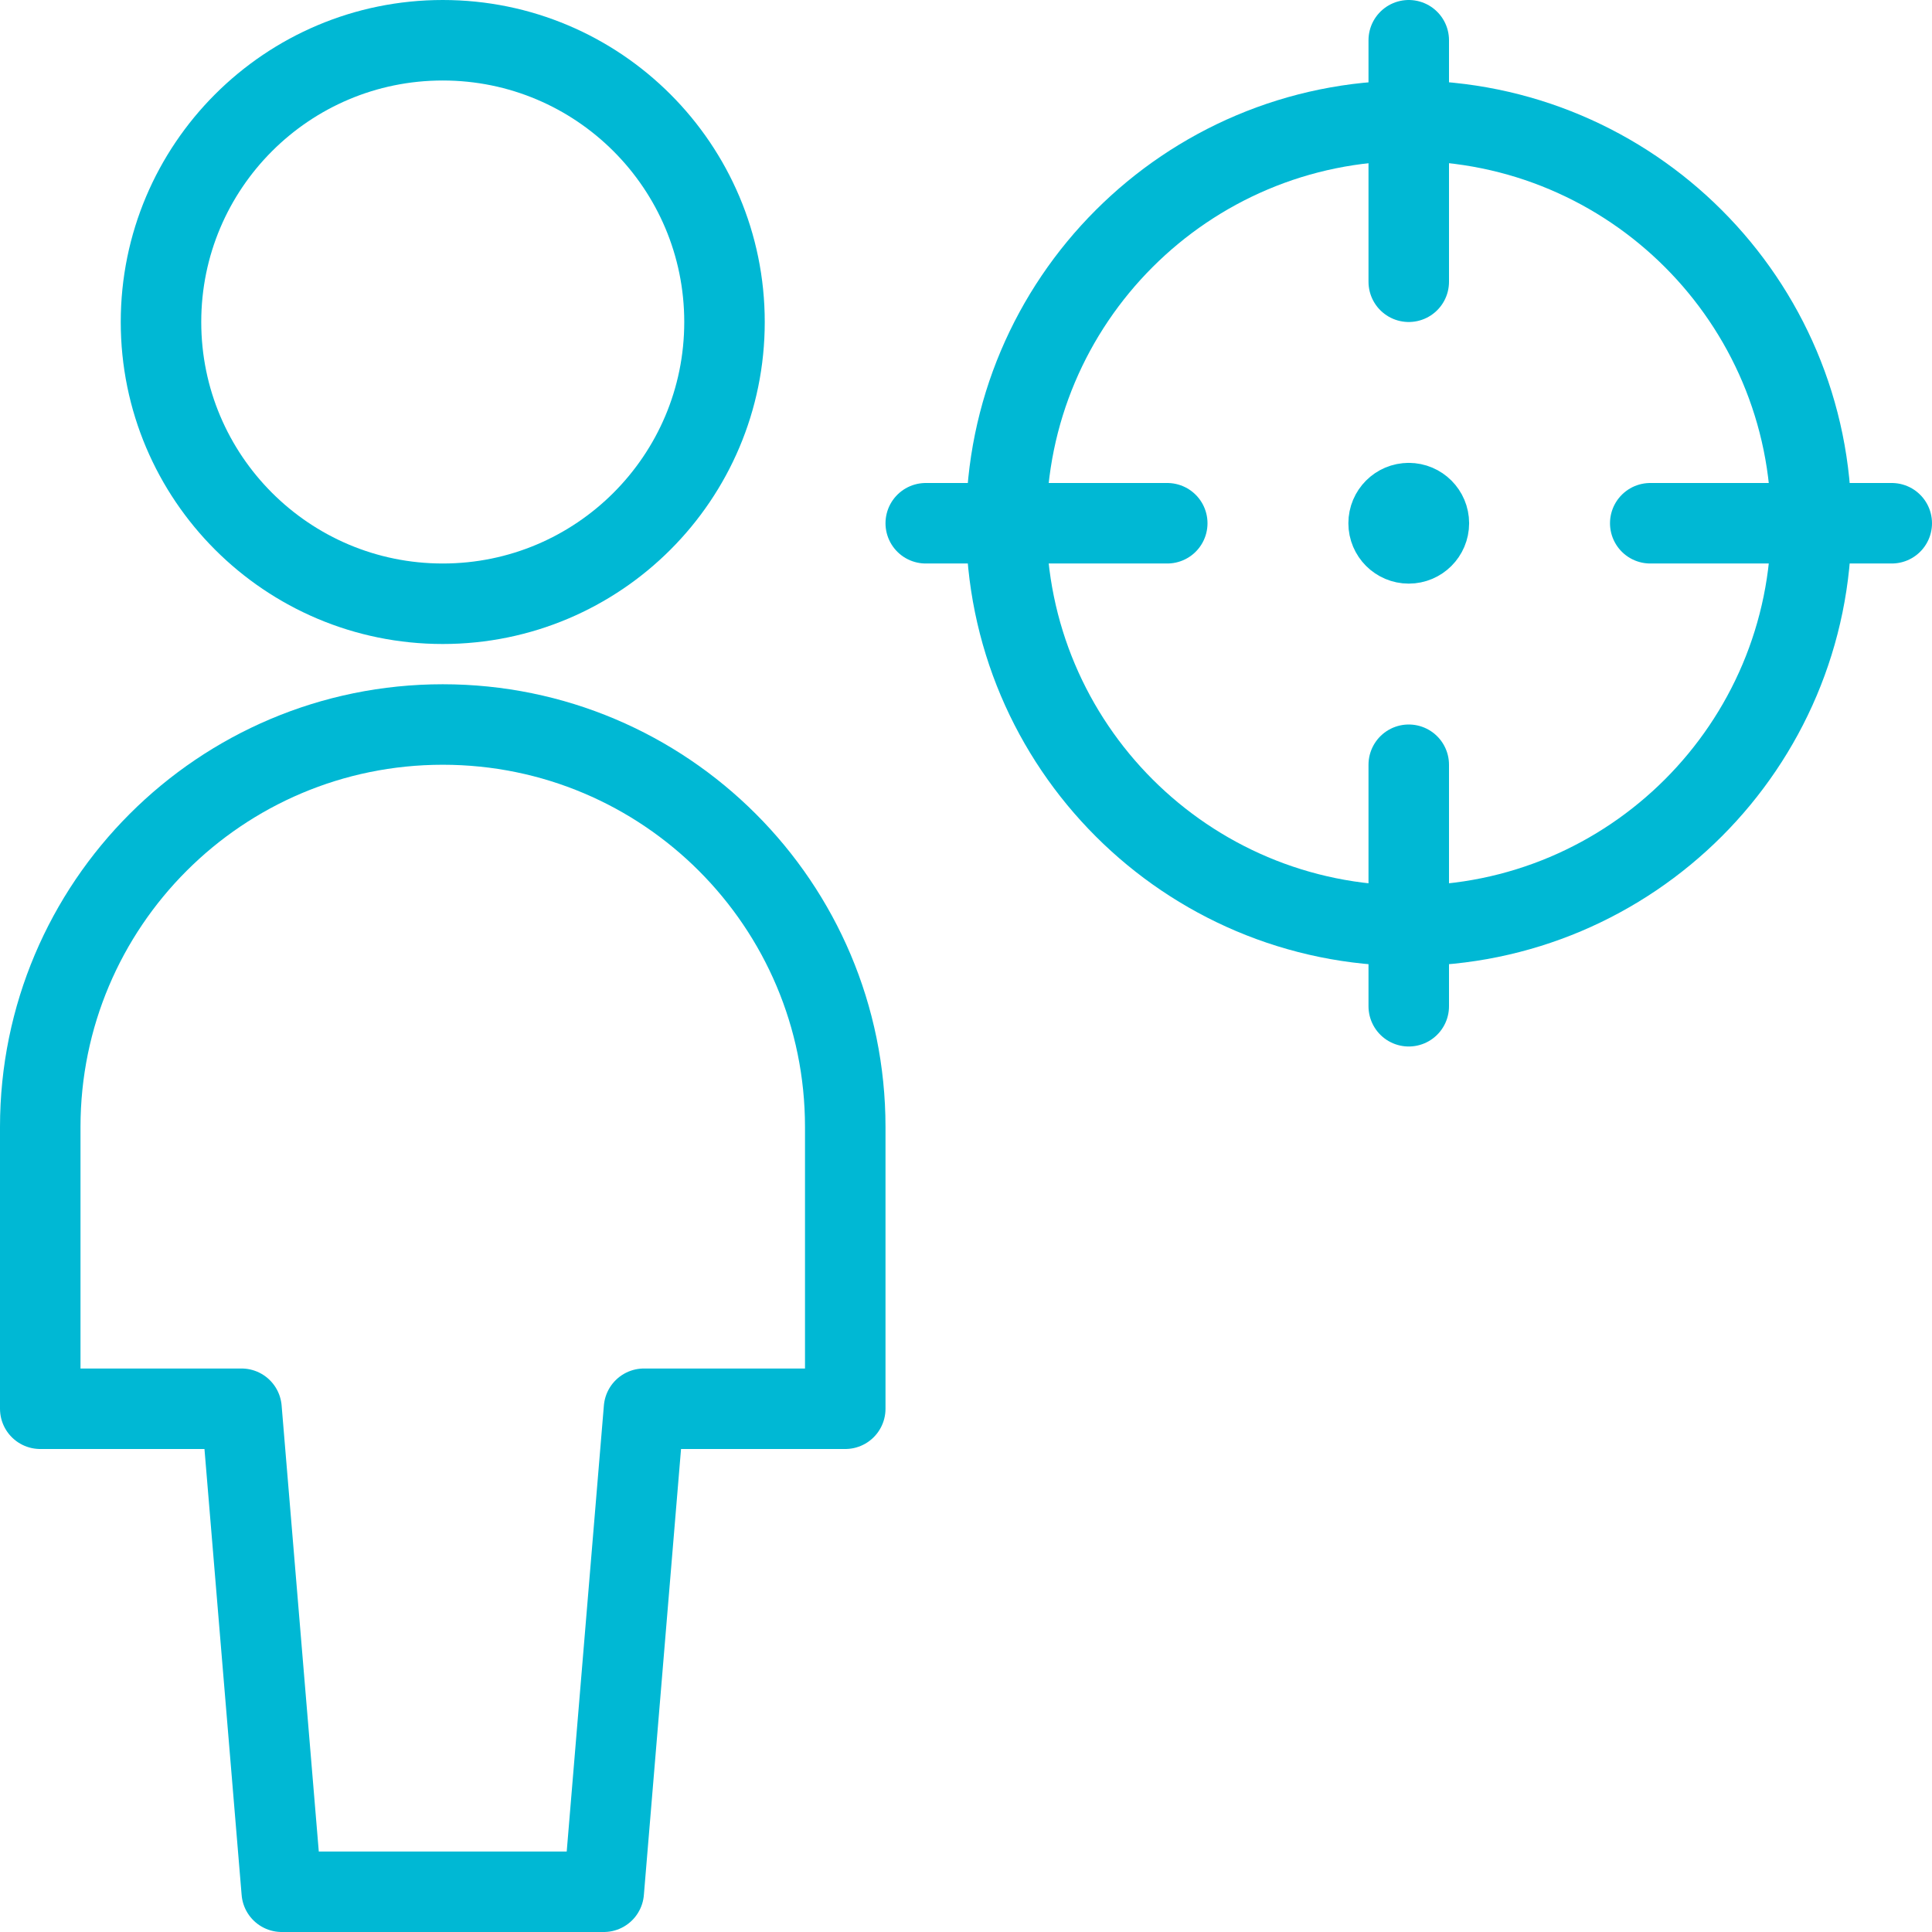 <svg width="48" height="48" viewBox="0 0 48 48" fill="none" xmlns="http://www.w3.org/2000/svg">
<path fill-rule="evenodd" clip-rule="evenodd" d="M35 23C40.523 23 45 18.523 45 13C45 7.477 40.523 3 35 3C29.477 3 25 7.477 25 13C25 18.523 29.477 23 35 23Z" stroke="#00B8D4" stroke-width="2" stroke-linecap="round" stroke-linejoin="round"/>
<path d="M35 1V7" stroke="#00B8D4" stroke-width="2" stroke-linecap="round" stroke-linejoin="round"/>
<path d="M35 19V25" stroke="#00B8D4" stroke-width="2" stroke-linecap="round" stroke-linejoin="round"/>
<path d="M23 13H29" stroke="#00B8D4" stroke-width="2" stroke-linecap="round" stroke-linejoin="round"/>
<path d="M41 13H47" stroke="#00B8D4" stroke-width="2" stroke-linecap="round" stroke-linejoin="round"/>
<path d="M35 12.5C35.276 12.5 35.5 12.724 35.5 13C35.5 13.276 35.276 13.5 35 13.5C34.724 13.5 34.5 13.276 34.5 13C34.5 12.724 34.724 12.5 35 12.5" stroke="#00B8D4" stroke-width="2" stroke-linecap="round" stroke-linejoin="round"/>
<path fill-rule="evenodd" clip-rule="evenodd" d="M15 47L16 35H21V28C21 22.477 16.523 18 11 18C5.477 18 1 22.477 1 28V35H6L7 47H15Z" stroke="#00B8D4" stroke-width="2" stroke-linecap="round" stroke-linejoin="round"/>
<path fill-rule="evenodd" clip-rule="evenodd" d="M11 15C14.866 15 18 11.866 18 8C18 4.134 14.866 1 11 1C7.134 1 4 4.134 4 8C4 11.866 7.134 15 11 15Z" stroke="#00B8D4" stroke-width="2" stroke-linecap="round" stroke-linejoin="round"/>
</svg>
